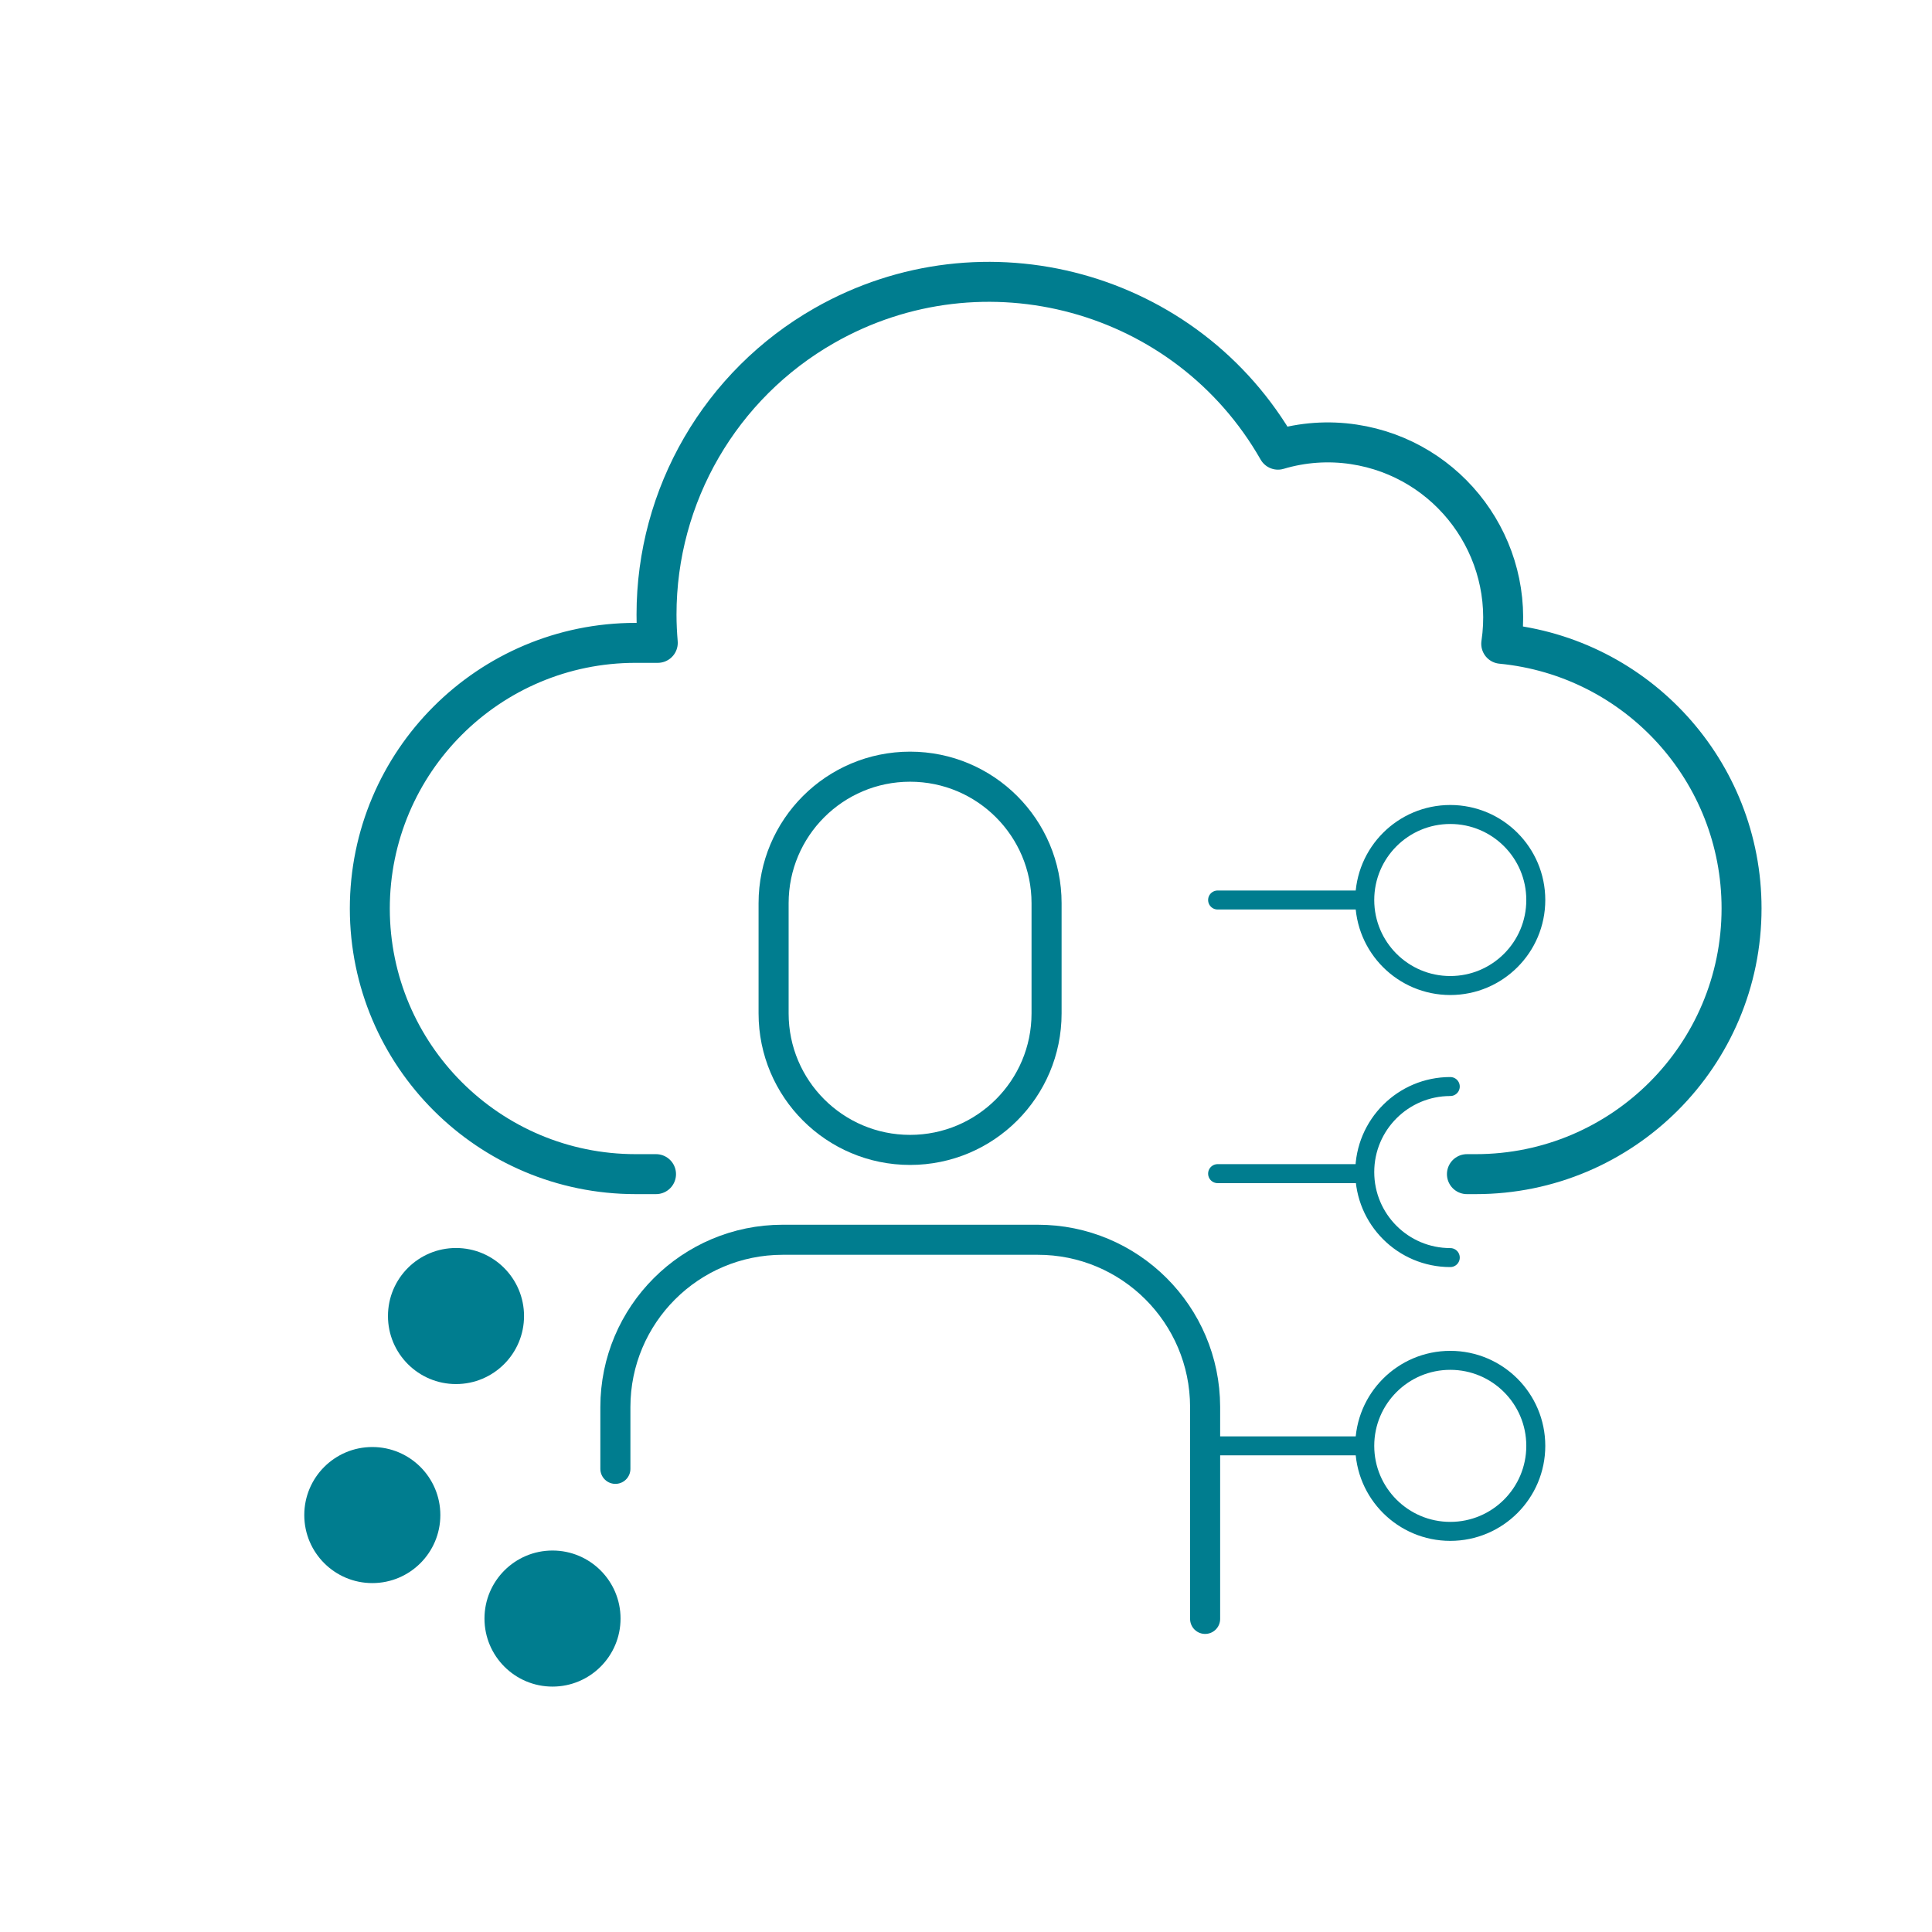 <?xml version="1.0" encoding="UTF-8"?>
<svg xmlns="http://www.w3.org/2000/svg" id="Layer_1" version="1.1" viewBox="0 0 232.01 232.01">
  <defs>
    <style>
      .st0 {
        fill: #007d8f;
      }

      .st1 {
        stroke-width: 2.28px;
      }

      .st1, .st2, .st3 {
        fill: none;
        stroke: #007d8f;
        stroke-linecap: round;
        stroke-linejoin: round;
      }

      .st2 {
        stroke-width: 3.61px;
      }

      .st3 {
        stroke-width: 4.8px;
      }
    </style>
  </defs>
  <g id="rasterpunkte">
    <circle class="st0" cx="44.71" cy="181.94" r="8.17"></circle>
    <circle class="st0" cx="66.35" cy="194.37" r="8.17"></circle>
    <circle class="st0" cx="54.76" cy="158.04" r="8.17"></circle>
  </g>
  <g id="lines">
    <path class="st3" d="M176.16,141h1.06c17.63,0,31.92-14.29,31.92-31.92h0c0-16.44-12.5-30.19-28.86-31.77,1.72-11.5-6.21-22.22-17.71-23.95-3.04-.46-6.15-.24-9.1.64-10.93-19.16-35.33-25.83-54.48-14.9-12.46,7.11-20.16,20.36-20.15,34.72,0,1.14.06,2.27.15,3.38h-2.66c-17.63,0-31.92,14.29-31.92,31.92h0c.02,17.61,14.31,31.88,31.92,31.88h2.45"></path>
  </g>
  <path class="st2" d="M109.29,92.07h0c9.05,0,16.39,7.34,16.39,16.39v13.24c0,9.05-7.34,16.39-16.39,16.39h0c-9.05,0-16.39-7.34-16.39-16.39v-13.24c0-9.05,7.34-16.39,16.39-16.39Z"></path>
  <path class="st2" d="M73.9,176.39h0v-7.41c0-11.1,9-20.1,20.1-20.1h30.59c11.1-.02,20.11,8.97,20.13,20.07v25.46"></path>
  <circle class="st1" cx="174.16" cy="173.63" r="10.27"></circle>
  <line class="st1" x1="163.02" y1="173.63" x2="146.22" y2="173.63"></line>
  <path class="st1" d="M174.16,151.02c-5.67,0-10.27-4.6-10.27-10.27s4.6-10.27,10.27-10.27"></path>
  <line class="st1" x1="163.02" y1="140.94" x2="146.22" y2="140.94"></line>
  <circle class="st1" cx="174.16" cy="108.08" r="10.27"></circle>
  <line class="st1" x1="163.02" y1="108.08" x2="146.22" y2="108.08"></line>
</svg>
